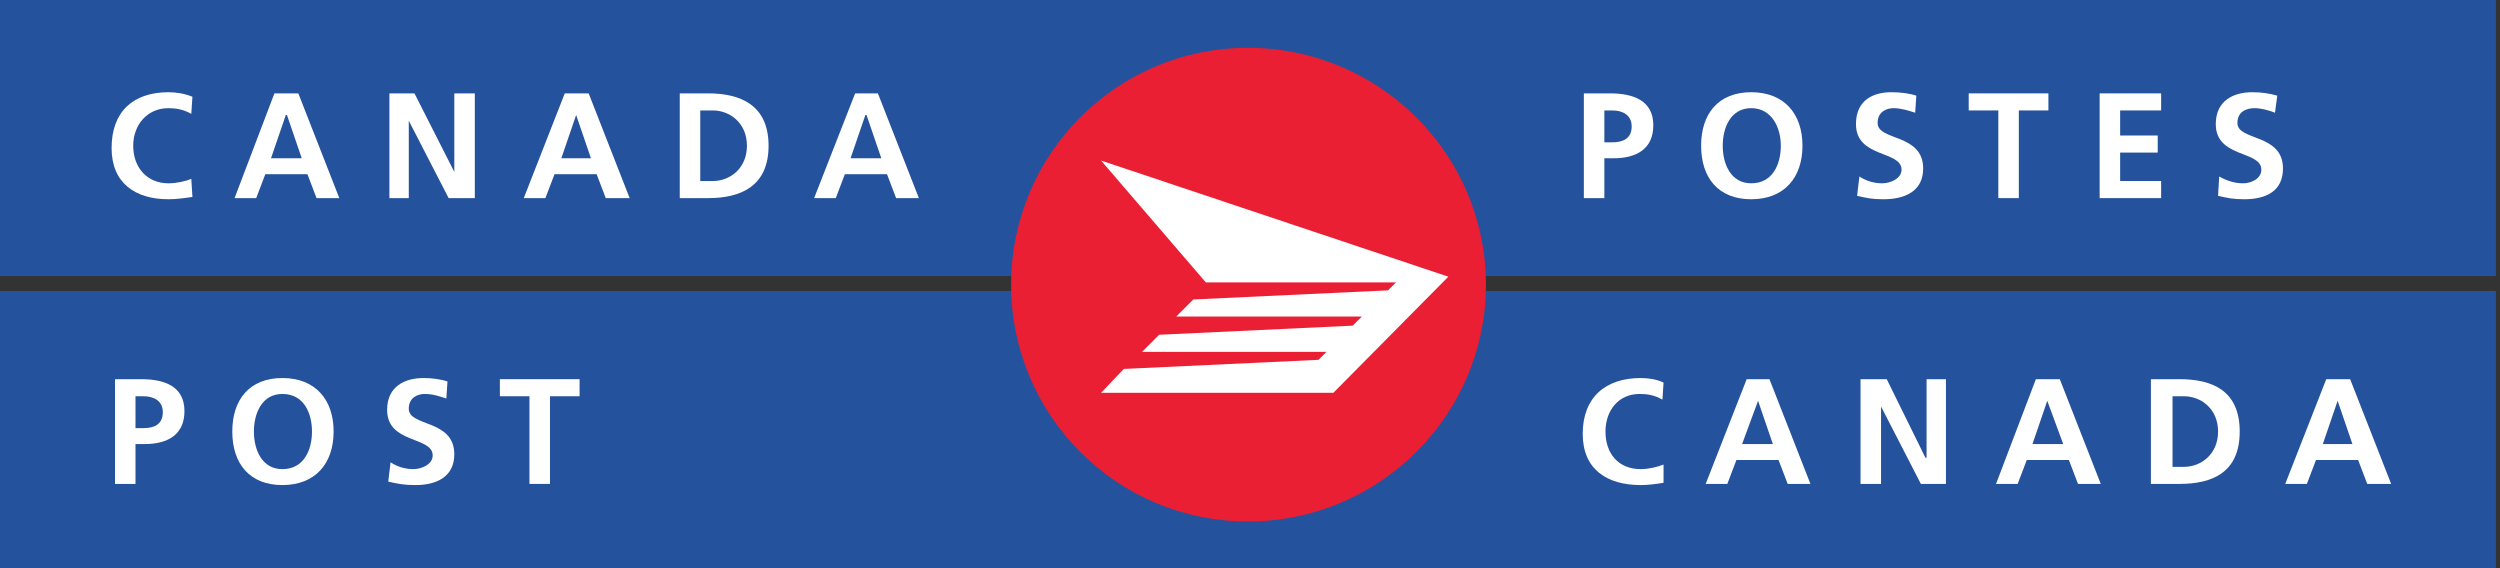 <svg width="154" height="35" viewBox="0 0 154 35" fill="none" xmlns="http://www.w3.org/2000/svg">
<rect x="0" y="0" width="154" height="35" fill="#333333" stroke="none"/>
<g id="g8" style="mix-blend-mode:luminosity">
<g id="g10">
<path id="path14" fill-rule="evenodd" clip-rule="evenodd" d="M153.747 35V17.924H0V35H153.747ZM153.747 17.006V-5.34058e-05H0V17.006H153.747Z" fill="#24529C"/>
<path id="path16" fill-rule="evenodd" clip-rule="evenodd" d="M76.874 2.945C68.807 2.945 62.284 9.469 62.284 17.535C62.284 25.601 68.807 32.124 76.874 32.124C84.939 32.124 91.533 25.601 91.533 17.535C91.533 9.469 84.939 2.945 76.874 2.945Z" fill="#EA1F33"/>
<path id="path18" fill-rule="evenodd" clip-rule="evenodd" d="M72.454 19.499L73.506 18.447L85.501 17.886L85.992 17.395H74.278L67.825 9.89L89.218 17.044L82.134 24.198H67.825L69.228 22.726L81.221 22.165L81.713 21.674H70.35L71.402 20.621L83.326 20.06L83.887 19.499H72.454Z" fill="white"/>
<path id="path20" fill-rule="evenodd" clip-rule="evenodd" d="M97.565 5.752H99.179C100.582 5.752 101.844 6.173 101.844 7.715C101.844 9.188 100.792 9.75 99.389 9.75H98.828V12.204H97.565V5.752ZM98.828 8.767H99.319C99.95 8.767 100.511 8.556 100.511 7.786C100.511 7.084 99.95 6.803 99.319 6.803H98.828V8.767Z" fill="white"/>
<path id="path22" fill-rule="evenodd" clip-rule="evenodd" d="M107.875 5.681C109.909 5.681 111.032 7.014 111.032 8.978C111.032 10.942 109.909 12.274 107.875 12.274C105.841 12.274 104.789 10.942 104.789 8.978C104.789 7.014 105.841 5.681 107.875 5.681ZM107.875 11.292C109.208 11.292 109.699 10.1 109.699 8.978C109.699 7.856 109.138 6.663 107.875 6.663C106.613 6.663 106.121 7.856 106.121 8.978C106.121 10.1 106.613 11.292 107.875 11.292Z" fill="white"/>
<path id="path24" fill-rule="evenodd" clip-rule="evenodd" d="M117.975 6.944C117.555 6.803 117.064 6.663 116.643 6.663C116.222 6.663 115.661 6.873 115.661 7.575C115.661 8.697 118.467 8.207 118.467 10.38C118.467 11.784 117.344 12.274 116.012 12.274C115.311 12.274 115.03 12.204 114.398 12.064L114.539 10.872C114.96 11.152 115.451 11.292 115.941 11.292C116.433 11.292 117.134 11.012 117.134 10.45C117.134 9.258 114.328 9.75 114.328 7.645C114.328 6.173 115.381 5.681 116.503 5.681C117.064 5.681 117.625 5.752 118.046 5.892L117.975 6.944Z" fill="white"/>
<path id="path26" fill-rule="evenodd" clip-rule="evenodd" d="M123.096 6.803H121.272V5.752H126.182V6.803H124.359V12.204H123.096V6.803Z" fill="white"/>
<path id="path28" fill-rule="evenodd" clip-rule="evenodd" d="M129.338 5.752H133.126V6.803H130.601V8.347H132.915V9.399H130.601V11.152H133.126V12.204H129.338V5.752Z" fill="white"/>
<path id="path30" fill-rule="evenodd" clip-rule="evenodd" d="M140.139 6.944C139.788 6.803 139.298 6.663 138.877 6.663C138.386 6.663 137.825 6.873 137.825 7.575C137.825 8.697 140.631 8.207 140.631 10.38C140.631 11.784 139.579 12.274 138.246 12.274C137.545 12.274 137.264 12.204 136.632 12.064L136.703 10.872C137.194 11.152 137.685 11.292 138.176 11.292C138.667 11.292 139.298 11.012 139.298 10.45C139.298 9.258 136.492 9.75 136.492 7.645C136.492 6.173 137.615 5.681 138.737 5.681C139.298 5.681 139.788 5.752 140.28 5.892L140.139 6.944Z" fill="white"/>
<path id="path32" fill-rule="evenodd" clip-rule="evenodd" d="M102.475 29.739C102.054 29.809 101.563 29.88 101.072 29.88C98.968 29.88 97.495 28.898 97.495 26.723C97.495 24.479 98.897 23.287 101.072 23.287C101.493 23.287 102.054 23.357 102.475 23.567L102.405 24.619C101.914 24.339 101.493 24.268 101.002 24.268C99.669 24.268 98.897 25.321 98.897 26.583C98.897 27.916 99.669 28.898 101.072 28.898C101.563 28.898 102.125 28.758 102.475 28.617V29.739Z" fill="white"/>
<path id="path34" fill-rule="evenodd" clip-rule="evenodd" d="M107.595 23.357H108.998L111.523 29.809H110.121L109.559 28.337H106.964L106.403 29.809H105.07L107.595 23.357ZM108.297 24.689L107.313 27.355H109.208L108.297 24.689Z" fill="white"/>
<path id="path36" fill-rule="evenodd" clip-rule="evenodd" d="M114.609 23.357H116.223L118.607 28.197H118.677V23.357H119.87V29.809H118.326L115.872 25.04V29.809H114.609V23.357Z" fill="white"/>
<path id="path38" fill-rule="evenodd" clip-rule="evenodd" d="M125.41 23.357H126.883L129.408 29.809H128.005L127.444 28.337H124.849L124.288 29.809H122.955L125.41 23.357ZM126.111 24.689L125.2 27.355H127.094L126.111 24.689Z" fill="white"/>
<path id="path40" fill-rule="evenodd" clip-rule="evenodd" d="M132.495 23.357H134.249C136.283 23.357 137.966 24.058 137.966 26.583C137.966 29.108 136.283 29.809 134.249 29.809H132.495V23.357ZM133.828 28.758H134.529C135.581 28.758 136.633 27.986 136.633 26.583C136.633 25.18 135.581 24.409 134.529 24.409H133.828V28.758Z" fill="white"/>
<path id="path42" fill-rule="evenodd" clip-rule="evenodd" d="M143.297 23.357H144.769L147.295 29.809H145.822L145.261 28.337H142.665L142.104 29.809H140.771L143.297 23.357ZM143.998 24.689L143.086 27.355H144.909L143.998 24.689Z" fill="white"/>
<path id="path44" fill-rule="evenodd" clip-rule="evenodd" d="M11.854 12.134C11.363 12.204 10.872 12.274 10.381 12.274C8.347 12.274 6.874 11.292 6.874 9.118C6.874 6.873 8.206 5.681 10.381 5.681C10.802 5.681 11.363 5.752 11.854 5.962L11.784 7.014C11.293 6.733 10.802 6.663 10.381 6.663C9.048 6.663 8.206 7.715 8.206 8.978C8.206 10.31 9.048 11.292 10.381 11.292C10.872 11.292 11.503 11.152 11.784 11.012L11.854 12.134Z" fill="white"/>
<path id="path46" fill-rule="evenodd" clip-rule="evenodd" d="M16.904 5.752H18.377L20.902 12.204H19.499L18.938 10.731H16.343L15.782 12.204H14.449L16.904 5.752ZM17.676 7.084H17.606L16.694 9.75H18.587L17.676 7.084Z" fill="white"/>
<path id="path48" fill-rule="evenodd" clip-rule="evenodd" d="M23.988 5.752H25.531L27.986 10.591V5.752H29.249V12.204H27.636L25.181 7.435V12.204H23.988V5.752Z" fill="white"/>
<path id="path50" fill-rule="evenodd" clip-rule="evenodd" d="M34.789 5.752H36.262L38.787 12.204H37.314L36.753 10.731H34.158L33.597 12.204H32.264L34.789 5.752ZM35.49 7.084L34.578 9.75H36.402L35.49 7.084Z" fill="white"/>
<path id="path52" fill-rule="evenodd" clip-rule="evenodd" d="M41.873 5.752H43.627C45.591 5.752 47.344 6.453 47.344 8.978C47.344 11.503 45.591 12.204 43.627 12.204H41.873V5.752ZM43.136 11.152H43.907C44.959 11.152 46.011 10.38 46.011 8.978C46.011 7.575 44.959 6.803 43.907 6.803H43.136V11.152Z" fill="white"/>
<path id="path54" fill-rule="evenodd" clip-rule="evenodd" d="M52.676 5.752H54.079L56.603 12.204H55.2L54.64 10.731H52.044L51.483 12.204H50.15L52.676 5.752ZM53.377 7.084H53.307L52.395 9.75H54.289L53.377 7.084Z" fill="white"/>
<path id="path56" fill-rule="evenodd" clip-rule="evenodd" d="M7.084 23.357H8.697C10.1 23.357 11.362 23.777 11.362 25.321C11.362 26.794 10.31 27.355 8.908 27.355H8.347V29.809H7.084V23.357ZM8.347 26.373H8.837C9.469 26.373 10.03 26.162 10.03 25.391C10.03 24.689 9.469 24.409 8.837 24.409H8.347V26.373Z" fill="white"/>
<path id="path58" fill-rule="evenodd" clip-rule="evenodd" d="M17.395 23.287C19.429 23.287 20.551 24.619 20.551 26.583C20.551 28.547 19.429 29.88 17.395 29.88C15.361 29.88 14.309 28.547 14.309 26.583C14.309 24.619 15.361 23.287 17.395 23.287ZM17.395 28.898C18.727 28.898 19.218 27.706 19.218 26.583C19.218 25.461 18.727 24.268 17.395 24.268C16.132 24.268 15.641 25.461 15.641 26.583C15.641 27.706 16.132 28.898 17.395 28.898Z" fill="white"/>
<path id="path60" fill-rule="evenodd" clip-rule="evenodd" d="M27.495 24.549C27.074 24.409 26.653 24.268 26.162 24.268C25.741 24.268 25.18 24.479 25.18 25.18C25.18 26.303 27.985 25.812 27.985 27.986C27.985 29.389 26.863 29.88 25.601 29.88C24.899 29.88 24.549 29.809 23.917 29.669L24.058 28.477C24.479 28.758 24.969 28.898 25.46 28.898C25.951 28.898 26.653 28.617 26.653 28.056C26.653 26.864 23.847 27.355 23.847 25.25C23.847 23.777 24.969 23.287 26.092 23.287C26.583 23.287 27.144 23.357 27.565 23.497L27.495 24.549Z" fill="white"/>
<path id="path62" fill-rule="evenodd" clip-rule="evenodd" d="M32.615 24.409H30.792V23.357H35.702V24.409H33.878V29.809H32.615V24.409Z" fill="white"/>
</g>
</g>
</svg>
